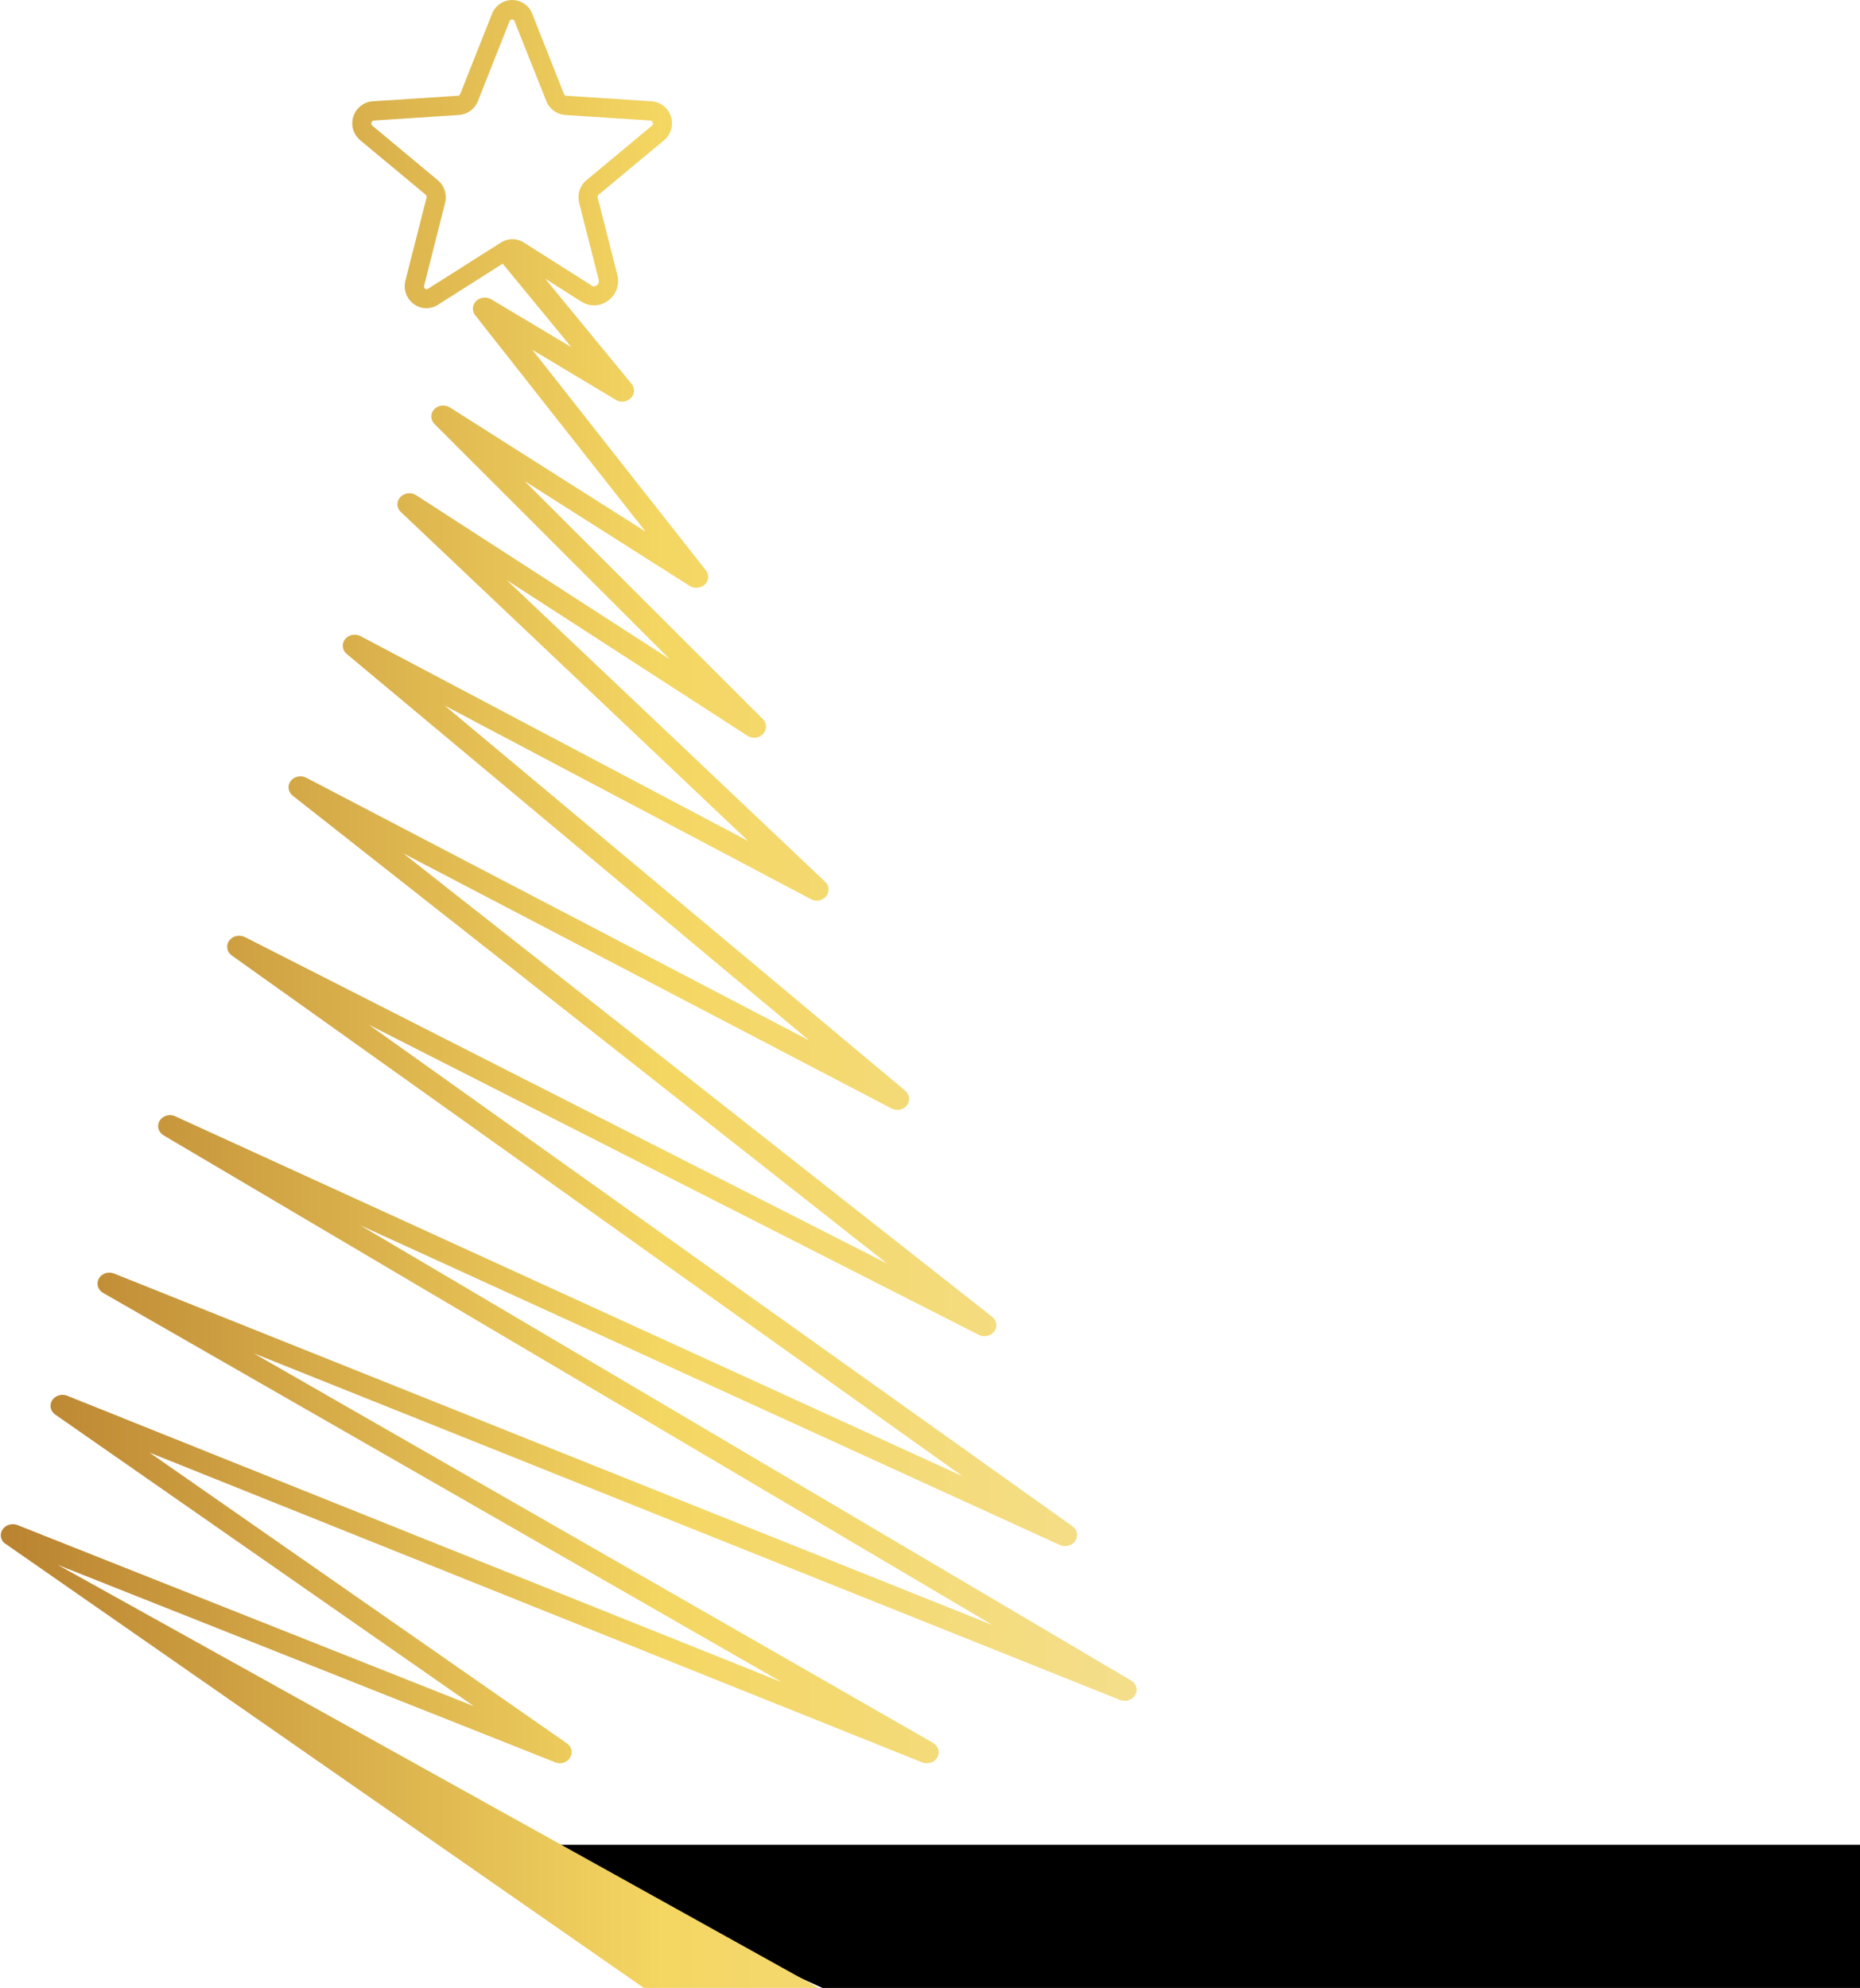 <?xml version="1.0" encoding="UTF-8"?>
<svg width="117px" height="125px" viewBox="0 0 117 125" version="1.1" xmlns="http://www.w3.org/2000/svg" xmlns:xlink="http://www.w3.org/1999/xlink">
    <title>圣诞树</title>
    <defs>
        <filter color-interpolation-filters="auto" id="filter-1">
            <feColorMatrix in="SourceGraphic" type="matrix" values="0 0 0 0 0.957 0 0 0 0 0.871 0 0 0 0 0.537 0 0 0 1 0"></feColorMatrix>
        </filter>
        <linearGradient x1="100%" y1="-3.652%" x2="-7.321%" y2="-3.652%" id="linearGradient-2">
            <stop stop-color="#F4DE8B" offset="0%"></stop>
            <stop stop-color="#F4D662" offset="39%"></stop>
            <stop stop-color="#B2782A" offset="100%"></stop>
        </linearGradient>
    </defs>
    <g id="页面-1" stroke="none" stroke-width="1" fill="none" fill-rule="evenodd">
        <g id="圣诞树" transform="translate(0.049, 0)">
            <polygon id="路径" fill="#000000" points="116.951 116 31.951 116 51.684 125 116.951 125"></polygon>
            <g filter="url(#filter-1)" id="资源-5chris2">
                <g>
                    <path d="M40.451,125 L51.451,125 L3.591,98.4 L34.871,110.81 C35.221,110.95 35.621,110.83 35.811,110.52 C36.001,110.22 35.911,109.83 35.611,109.62 L9.361,91.34 L57.941,110.81 C58.001,110.834 58.061,110.85 58.121,110.86 C58.161,110.867 58.201,110.87 58.241,110.87 C58.521,110.87 58.771,110.74 58.911,110.5 C59.091,110.18 58.981,109.78 58.641,109.59 L15.901,85.09 L70.401,106.89 C70.761,107.03 71.181,106.9 71.361,106.58 C71.541,106.26 71.431,105.86 71.101,105.67 L22.601,77.04 L66.621,97.15 C66.971,97.3 67.381,97.19 67.591,96.89 C67.791,96.59 67.721,96.19 67.411,95.97 L23.161,64.44 L61.511,83.93 C61.851,84.11 62.271,84.01 62.491,83.72 C62.711,83.43 62.651,83.03 62.361,82.8 L25.321,53.66 L56.031,69.7 C56.361,69.87 56.781,69.79 57.001,69.5 C57.221,69.21 57.171,68.82 56.891,68.58 L27.931,44.37 L50.961,56.54 C51.281,56.71 51.691,56.63 51.921,56.36 C52.141,56.08 52.121,55.7 51.861,55.45 L31.831,36.48 L46.961,46.26 C47.271,46.47 47.701,46.42 47.951,46.15 C48.201,45.88 48.201,45.48 47.941,45.22 L32.951,30.25 L43.331,36.84 C43.631,37.03 44.041,36.99 44.291,36.75 C44.541,36.51 44.571,36.13 44.351,35.86 L33.441,22 L38.681,25.14 C38.991,25.33 39.391,25.28 39.641,25.03 C39.881,24.78 39.901,24.41 39.681,24.14 L34.241,17.52 L36.511,18.96 C37.041,19.3 37.681,19.28 38.191,18.91 C38.711,18.54 38.941,17.89 38.781,17.27 L37.551,12.44 C37.531,12.37 37.551,12.29 37.611,12.24 L41.721,8.82 C42.151,8.46 42.331,7.87 42.151,7.32 C41.971,6.78 41.501,6.41 40.941,6.37 L35.571,6.02 C35.511,6.02 35.451,5.98 35.431,5.92 L33.431,0.87 C33.241,0.35 32.731,0 32.171,0 C31.611,0 31.101,0.35 30.901,0.87 L28.901,5.91 C28.881,5.98 28.821,6.02 28.761,6.02 L23.391,6.37 C22.831,6.41 22.361,6.78 22.181,7.32 C22.001,7.86 22.171,8.45 22.611,8.82 L26.721,12.24 C26.781,12.29 26.801,12.37 26.781,12.44 L25.451,17.65 C25.311,18.21 25.521,18.78 25.981,19.12 C26.211,19.29 26.491,19.38 26.771,19.38 C27.021,19.38 27.271,19.31 27.491,19.17 L31.571,16.58 L35.891,21.83 L30.851,18.82 C30.541,18.64 30.151,18.69 29.901,18.93 C29.651,19.18 29.631,19.55 29.841,19.82 L40.561,33.43 L28.251,25.62 C27.931,25.42 27.511,25.47 27.261,25.74 C27.011,26 27.021,26.4 27.281,26.66 L42.081,41.45 L26.131,31.14 C25.811,30.93 25.381,30.99 25.131,31.26 C24.871,31.53 24.891,31.93 25.161,32.19 L47.021,52.89 L22.631,40 C22.301,39.83 21.871,39.91 21.651,40.2 C21.431,40.49 21.471,40.88 21.761,41.12 L50.851,65.42 L19.211,48.9 C18.881,48.73 18.451,48.82 18.231,49.11 C18.011,49.4 18.071,49.8 18.361,50.03 L55.751,79.45 L15.351,58.92 C15.001,58.75 14.581,58.85 14.361,59.15 C14.151,59.45 14.221,59.86 14.531,60.08 L60.491,92.82 L10.971,70.19 C10.621,70.02 10.191,70.15 9.991,70.47 C9.801,70.79 9.911,71.19 10.241,71.39 L62.401,102.19 L7.131,80.08 C6.771,79.93 6.351,80.07 6.171,80.39 C5.991,80.71 6.101,81.11 6.441,81.3 L49.141,105.78 L4.171,87.76 C3.831,87.62 3.421,87.75 3.231,88.05 C3.041,88.35 3.121,88.74 3.431,88.95 L29.751,107.28 L1.041,95.89 C0.721,95.77 0.341,95.87 0.141,96.13 C-0.069,96.4 -0.039,96.76 0.191,97 L40.451,125 Z M37.481,17.95 C37.411,17.99 37.291,18.05 37.141,17.96 L37.161,17.95 L32.901,15.25 C32.471,14.97 31.901,14.97 31.461,15.25 L26.871,18.16 C26.851,18.18 26.781,18.22 26.701,18.16 C26.661,18.14 26.601,18.07 26.631,17.96 L27.951,12.75 C28.081,12.24 27.911,11.68 27.501,11.34 L23.381,7.91 C23.291,7.84 23.301,7.75 23.321,7.7 C23.331,7.65 23.371,7.58 23.461,7.58 L28.831,7.23 C29.361,7.19 29.821,6.85 30.011,6.36 L32.011,1.32 C32.071,1.19 32.271,1.2 32.311,1.32 L34.321,6.37 C34.511,6.85 34.971,7.19 35.501,7.23 L40.871,7.58 C40.951,7.58 40.991,7.65 41.011,7.7 L41.011,7.703 C41.021,7.753 41.041,7.841 40.951,7.91 L36.841,11.33 C36.421,11.68 36.251,12.23 36.381,12.75 L37.611,17.58 C37.671,17.8 37.521,17.92 37.481,17.95 Z" id="å½¢çŠ¶" fill="url(#linearGradient-2)"></path>
                </g>
            </g>
        </g>
    </g>
</svg>